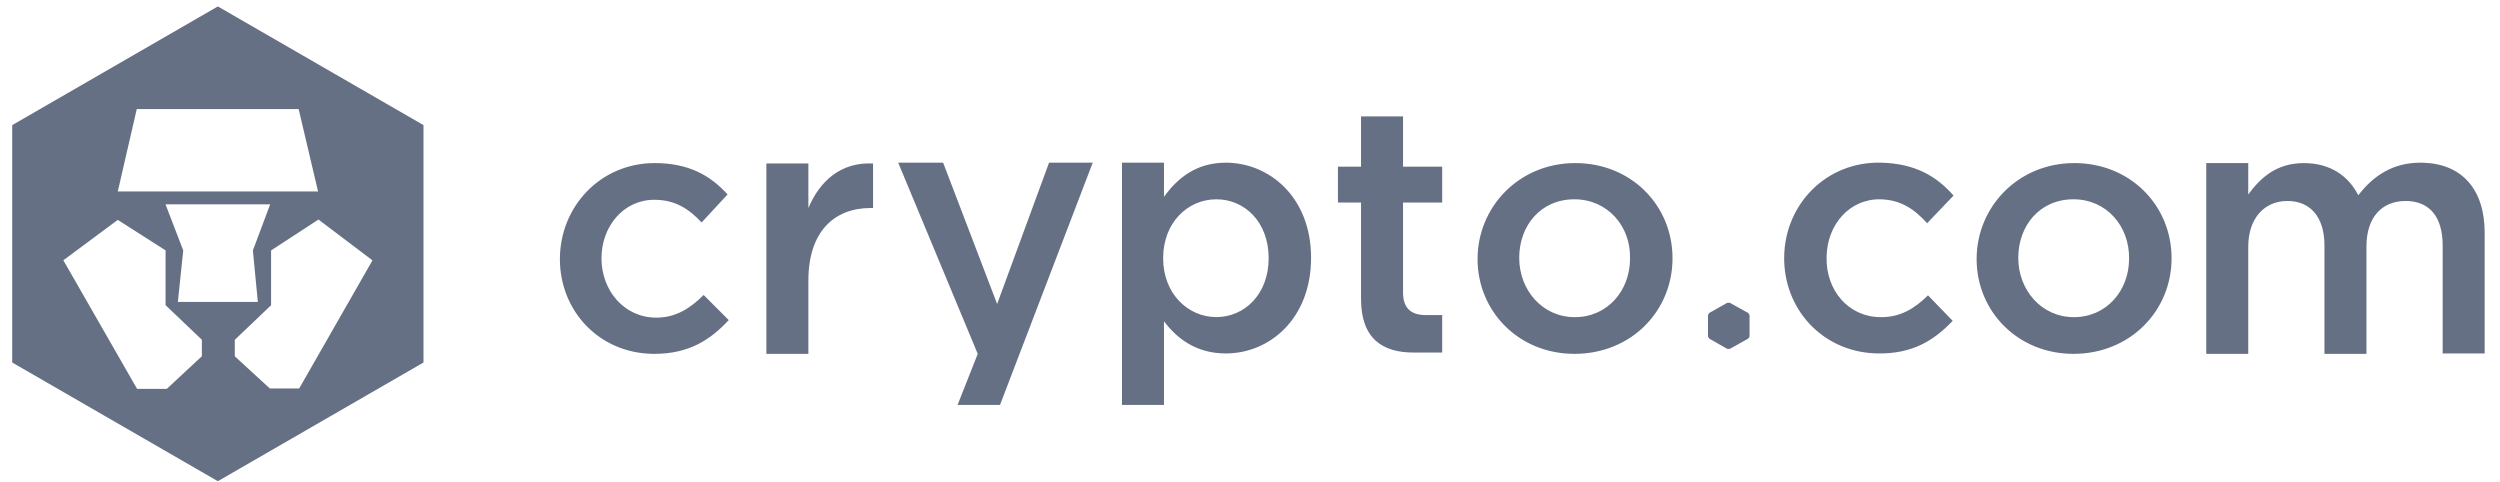 <?xml version="1.0" encoding="UTF-8"?>
<svg xmlns="http://www.w3.org/2000/svg" width="337" height="65" viewBox="0 0 337 65" fill="none">
  <path d="M57.086 16.866V48.866L29.365 64.866L1.646 48.866V16.866L29.365 0.866L57.086 16.866ZM134.414 40.976L141.412 21.928H147.301L134.8 54.586H129.081L131.799 47.701L121.076 21.928H127.134L134.414 40.976ZM156.904 26.537C158.738 23.979 161.297 21.928 165.238 21.928C171.07 21.928 176.733 26.537 176.733 34.758C176.733 42.979 171.127 47.645 165.238 47.645C161.184 47.644 158.626 45.584 156.904 43.308V54.586H151.242V21.928H156.904V26.537ZM8.54 35.086L18.482 52.422H22.48L27.202 48.029L27.212 48.02V45.8L22.32 41.135V33.75L15.877 29.64L8.54 35.086ZM36.542 33.76V41.144L31.651 45.81V48.029L36.373 52.365H40.315L40.324 52.375L50.21 35.096L42.93 29.593L36.542 33.76ZM326.77 21.938C331.861 22.142 334.933 25.504 334.933 31.372V47.645H329.271V33.093C329.27 29.152 327.436 27.092 324.275 27.092C321.115 27.092 318.999 29.256 318.999 33.206V47.701H313.337V33.093C313.337 29.265 311.446 27.092 308.342 27.092C305.238 27.092 303.064 29.425 303.064 33.263V47.701H297.402V21.984H303.064V26.208C304.673 24.045 306.79 21.985 310.562 21.984C314.117 21.984 316.563 23.705 317.898 26.32C319.958 23.658 322.564 21.928 326.289 21.928L326.77 21.938ZM88.247 21.983C92.913 21.983 95.801 23.705 98.077 26.207L94.578 29.988C92.857 28.154 91.022 26.931 88.19 26.931C84.08 26.931 81.08 30.487 81.08 34.823C81.08 39.159 84.137 42.818 88.464 42.818C91.126 42.818 93.073 41.538 94.851 39.761L98.236 43.148C95.791 45.762 92.96 47.7 88.182 47.7L87.849 47.695C80.687 47.52 75.474 41.87 75.474 34.926C75.474 27.871 80.92 21.984 88.247 21.983ZM212.344 21.983C219.906 21.983 225.456 27.702 225.456 34.813C225.456 41.924 219.897 47.7 212.231 47.7C204.735 47.7 199.175 41.98 199.175 34.926C199.175 27.871 204.781 21.983 212.344 21.983ZM279.617 21.983C287.18 21.983 292.729 27.702 292.729 34.813C292.729 41.924 287.124 47.7 279.505 47.7C272.008 47.7 266.448 41.98 266.448 34.926C266.448 27.871 272.055 21.983 279.617 21.983ZM117.689 22.039V28.04H117.36C112.413 28.04 108.97 31.267 108.97 37.813V47.699H103.308V22.039H108.97V28.04C110.522 24.372 113.363 21.823 117.689 22.039ZM253.562 21.927C258.228 22.04 261.116 23.817 263.336 26.366L259.779 30.091C258.114 28.257 256.28 26.922 253.449 26.865C249.339 26.809 246.282 30.251 246.226 34.644C246.113 39.083 249.113 42.695 253.449 42.752C256.111 42.808 258.115 41.585 259.893 39.808L263.223 43.25C260.721 45.865 257.833 47.746 252.998 47.643L252.665 47.631C245.507 47.291 240.396 41.532 240.507 34.587C240.62 27.532 246.169 21.757 253.562 21.927ZM189.13 22.464H194.406V27.299H189.13V39.414C189.13 41.577 190.24 42.471 192.187 42.471H194.406V47.523H190.521C186.411 47.522 183.467 45.688 183.467 40.298V27.299H180.354V22.464H183.467V15.691H189.13V22.464ZM235.672 42.196L235.841 42.478V45.366L235.672 45.639L233.179 47.031H232.84L230.395 45.639L230.234 45.366V42.478L230.395 42.196L232.84 40.813H233.179L235.672 42.196ZM212.231 26.865C207.679 26.865 204.79 30.421 204.79 34.757C204.79 39.093 207.904 42.752 212.287 42.752C216.67 42.752 219.728 39.197 219.728 34.86C219.84 30.468 216.671 26.866 212.231 26.865ZM279.505 26.865C274.952 26.865 272.064 30.421 272.063 34.757C272.063 39.093 275.177 42.752 279.561 42.752C283.944 42.752 287.001 39.197 287.001 34.86C287.057 30.468 283.944 26.866 279.505 26.865ZM163.959 26.866C160.131 26.866 156.792 29.98 156.792 34.805C156.792 39.63 160.178 42.743 163.959 42.743C167.74 42.743 171.014 39.687 171.014 34.805C171.014 29.923 167.787 26.866 163.959 26.866ZM24.7 33.76L23.976 40.702H34.756L34.088 33.76L36.42 27.542H22.311L24.7 33.76ZM15.877 25.811H42.873L40.258 14.703H18.436L15.877 25.811Z" fill="#667085"></path>
</svg>
